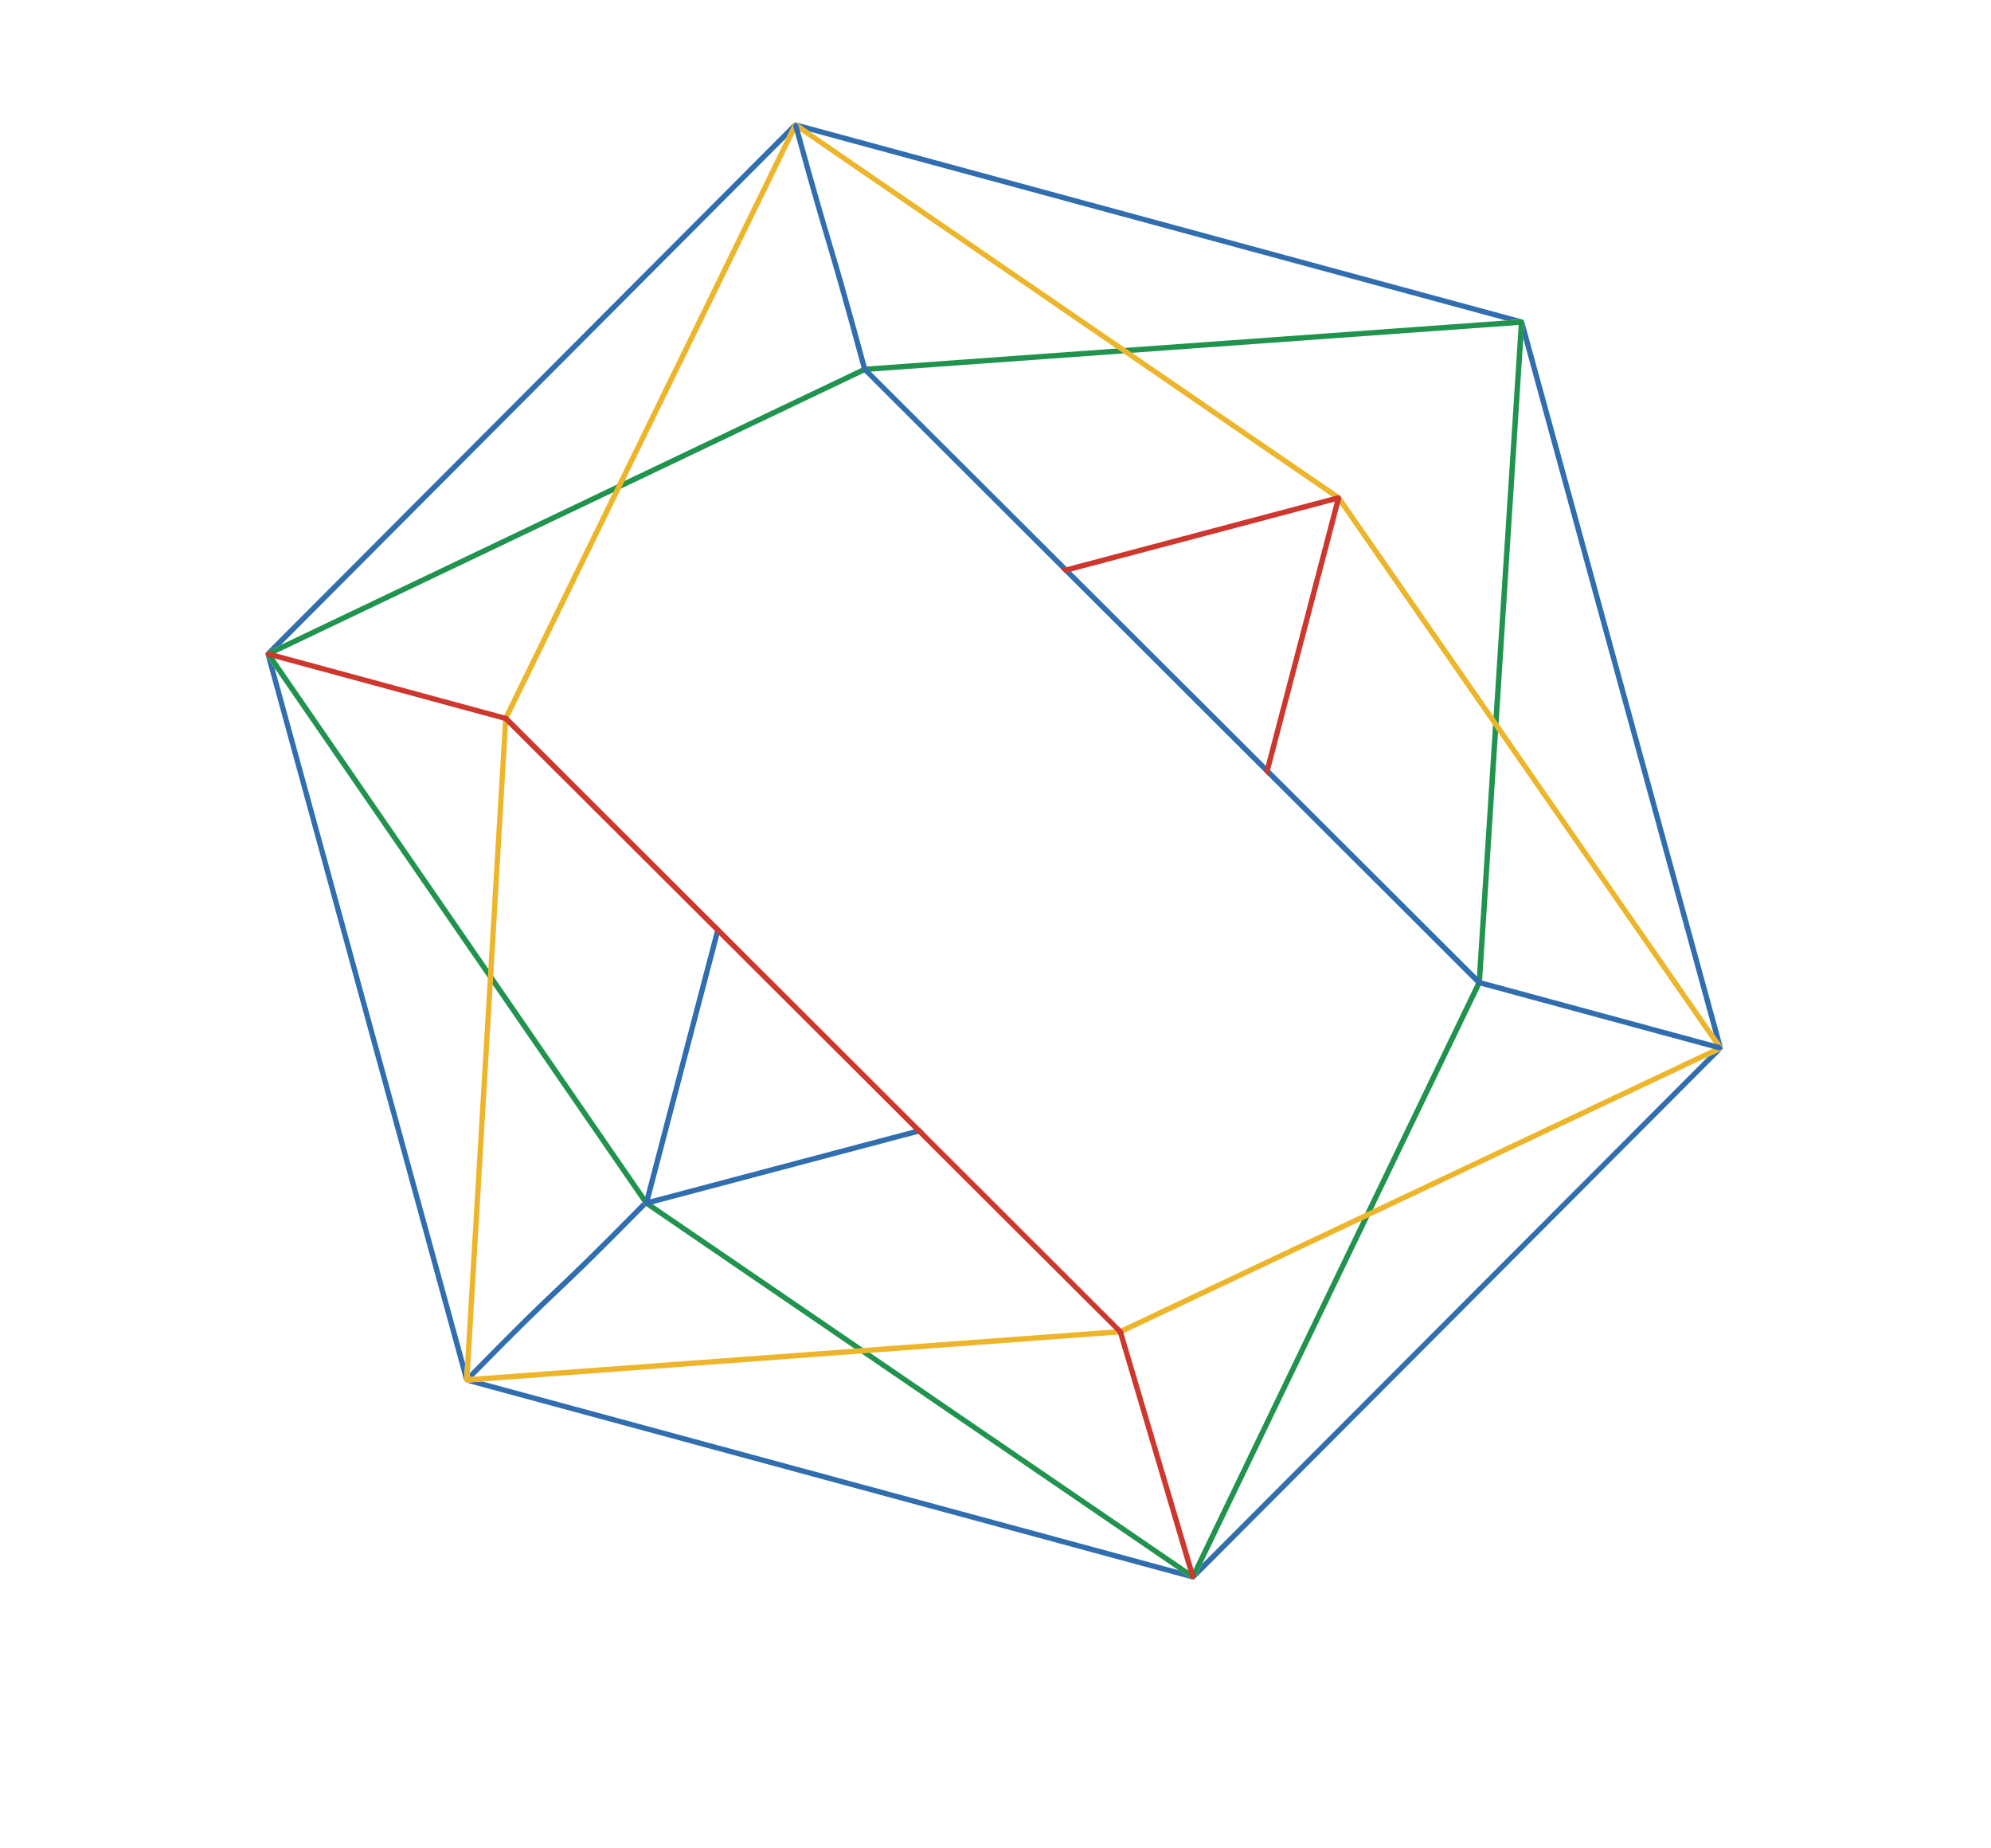 <svg xmlns="http://www.w3.org/2000/svg" width="458" height="425" fill="none" viewBox="0 0 458 425"><path d="M243.844-33L457.41 180.566 213.568 424.408.002 210.842z"/><path fill="#316eaf" d="M108.036 316.694l.07-.92c11.465-11.716 15.28-15.33 19.293-19.143 4.038-3.838 8.224-7.774 20.383-20.133l.401.549.075.075.075.075.3.201c-12.159 12.359-16.346 16.296-20.383 20.133-4.013 3.813-7.804 7.403-19.294 19.093zM106.949 317.788l-.151-.25-45.719-166.971.024-.124.052.299 2.03 2.972 43.818 159.917-.231 3.683zm.025.025l.474.176 3.558-.255 160.089 43.394 2.997 2.056.299.052-.124.024-167.043-45.297zM61.201 150.095l.024-.124L182.55 28.296l.175-.024-.273.223-1.602 3.253L64.627 148.32l-3.228 1.527zM274.74 363.138l.223-.173 1.602-3.303 116.247-116.547 3.178-1.527.223-.223-.049.099-121.299 121.65zM183.022 28.174l.124-.024 167.019 45.321.1.1-.275-.125-3.608.255-160.064-43.42-2.972-2.03zM396.31 241.017l-.076-.324-2.031-2.923-43.818-160.016.256-3.658-.126-.274.1.1 45.719 166.97z"/><path fill="#20934f" d="M62.6 150.649l86.531 125.61 125.032 85.506 65.498-135.944 9.692-151.085-150.259 10.816zm85.664 126.476l-.075-.075-87.031-126.309-.078-.523.322-.372L198.665 84.38l.199-.049 151.129-10.886.474.176.177.474-9.738 151.931-.073.224-65.868 136.714-.371.322-.499-.102L148.339 277.2z"/><path fill="#edb52a" d="M116.929 165.405l-8.895 151.288 149.511-11.019 137.291-64.893-87.353-125.838-124.234-85.304zm-9.985 152.378l-.176-.474 8.965-152.109.048-.249 66.665-136.46.397-.347.498.102L308.275 114l.15.15 87.804 126.537.102.498-.346.397-138.011 65.263-.199.049-150.332 11.09-.474-.177z"/><path fill="#316eaf" d="M198.764 85.67l.475.426 139.816 139.568.45.451.475.375.87-.319-.153-.648-141.366-141.02-.574-.176-.393.894zM211.619 259.403l-62.068 16.438 16.263-62.143-1-1.001-16.728 63.859.177.573.573.177 63.784-16.902z"/><g fill="#ce372d"><path d="M244.995 131.801l62.068-16.438-16.264 62.144 1.001 1.001 16.728-63.859-.177-.574-.574-.177-63.783 16.903zM258.452 306.681l-.202-.698-.876-.876-140.641-140.393-.573-.078-.396.446.152.598L257.283 306.7l.026.224.547-.047.522-.122z"/><path d="M273.99 363.132l-.175-.275-16.688-56.411.395-.744.774.427 16.712 56.386-.42.769zM117.104 165.428l-.427-.724-54.859-14.887-.744.395.177.623.25.15 55.606 15.09.621-.22z"/></g><path fill="#316eaf" d="M198.493 85.35l-.175-.275c-4.921-18.145-6.541-23.53-8.212-29.213-1.62-5.384-3.266-10.943-7.678-26.945l.42-.77.748.452c4.412 16.002 6.058 21.561 7.653 26.92 1.697 5.709 3.317 11.094 8.262 29.264l-.444.744zM339.831 226.392l-.177-.573.745-.445 55.456 15.04.452.749-.744.444-55.457-15.039z"/></svg>
